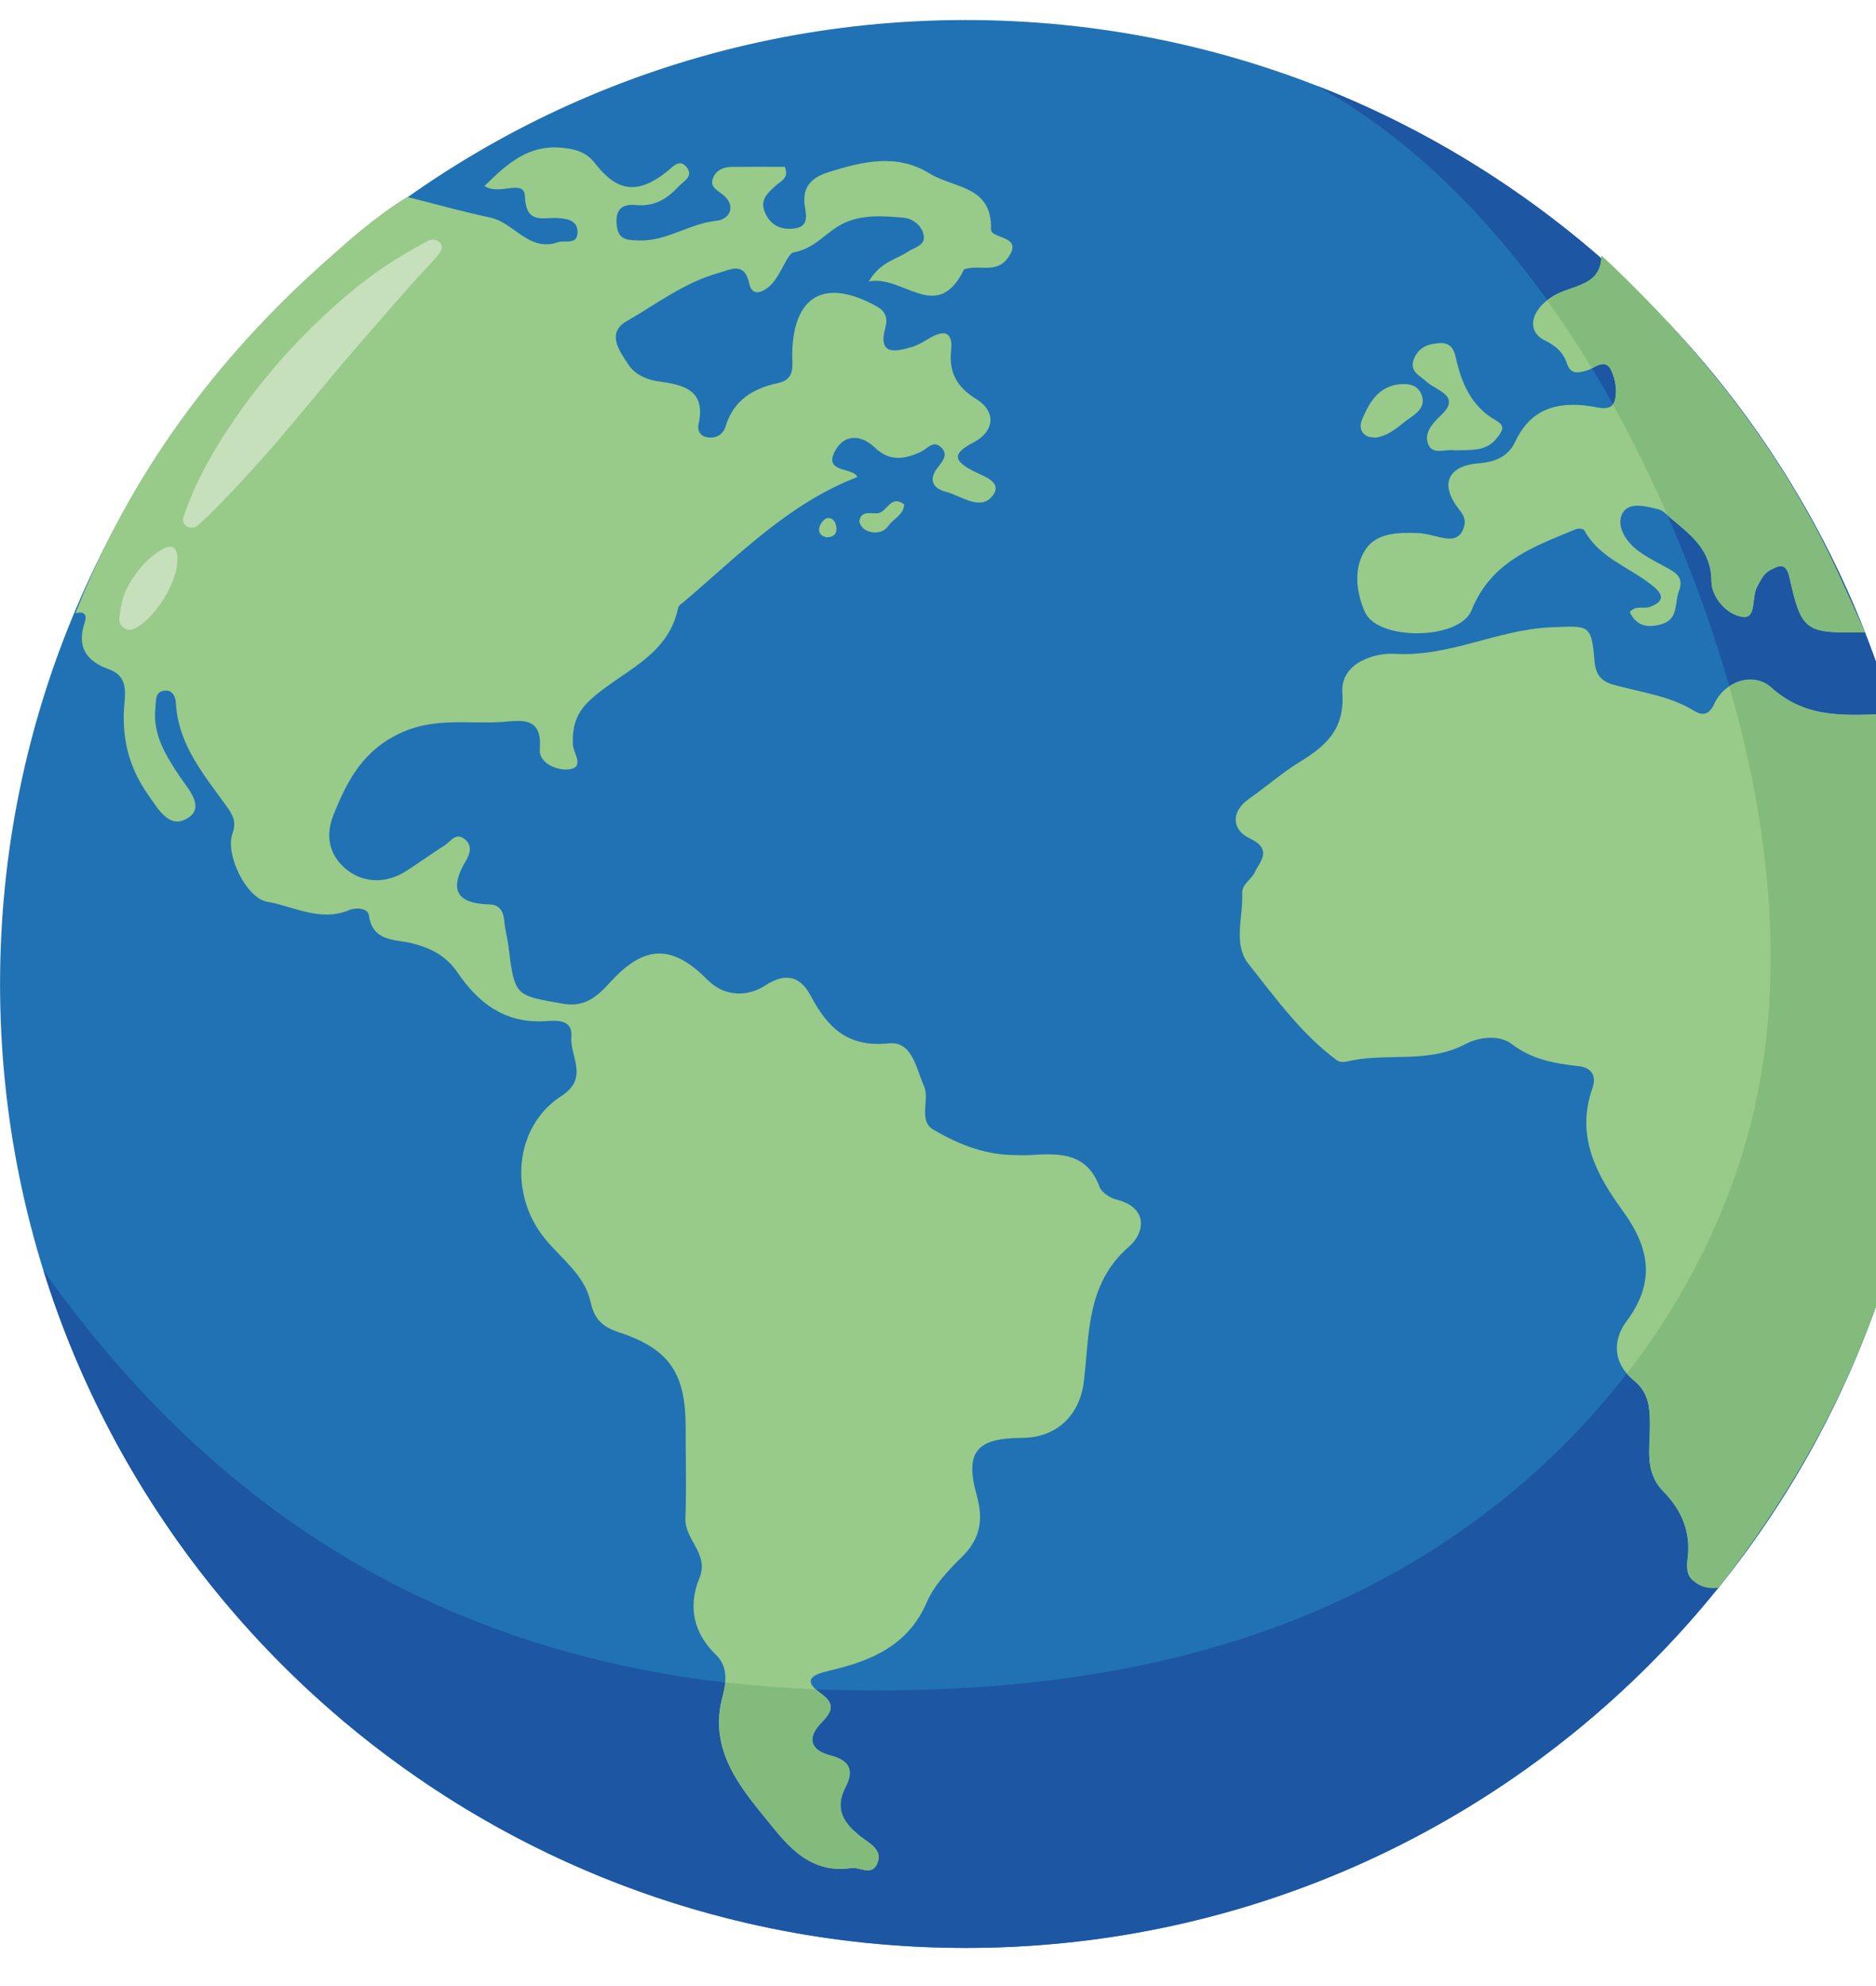 <svg width="34" height="36" viewBox="0 0 34 36" fill="none" xmlns="http://www.w3.org/2000/svg">
<g clip-path="url(#clip0_1699_139716)">
<path fill-rule="evenodd" clip-rule="evenodd" d="M35.001 17.837C35.001 27.487 27.166 35.31 17.501 35.31C7.836 35.31 0.001 27.487 0.001 17.837C0.001 8.186 7.836 0.363 17.501 0.363C27.166 0.363 35.001 8.186 35.001 17.837Z" fill="#2072B4"/>
<path fill-rule="evenodd" clip-rule="evenodd" d="M23.868 1.555C26.935 3.266 29.059 6.539 30.373 9.694C31.84 13.214 32.746 17.398 31.509 21.124C30.477 24.235 28.223 26.827 25.383 28.445C22.208 30.252 18.596 30.731 14.984 30.628C10.976 30.513 7.31 29.351 4.203 26.767C2.896 25.679 1.763 24.411 0.786 23.024C3 30.14 9.646 35.308 17.501 35.308C27.166 35.308 35.001 27.485 35.001 17.835C35.001 10.428 30.385 4.098 23.868 1.555H23.868Z" fill="#1D56A3"/>
<path fill-rule="evenodd" clip-rule="evenodd" d="M7.381 3.57C7.883 3.696 8.383 3.836 8.889 3.945C9.319 4.037 9.582 4.572 10.113 4.391C10.243 4.347 10.46 4.446 10.467 4.218C10.474 3.994 10.286 3.964 10.102 3.953C9.834 3.938 9.533 4.072 9.513 3.556C9.5 3.231 9.044 3.555 8.781 3.371C9.197 2.963 9.582 2.611 10.208 2.681C10.452 2.708 10.631 2.762 10.788 2.965C11.189 3.483 11.562 3.521 12.074 3.121C12.191 3.03 12.315 2.86 12.45 3.038C12.575 3.203 12.376 3.293 12.28 3.398C12.077 3.619 11.839 3.748 11.526 3.717C11.253 3.689 11.146 3.82 11.178 4.09C11.208 4.353 11.373 4.353 11.585 4.359C12.088 4.374 12.496 4.051 12.987 4.001C13.238 3.976 13.355 3.711 13.078 3.511C12.953 3.421 12.86 3.361 12.931 3.208C12.995 3.073 13.123 3.026 13.264 3.025C13.586 3.021 13.909 3.024 14.222 3.024C14.312 3.228 14.148 3.284 14.065 3.359C13.903 3.507 13.751 3.634 13.88 3.887C13.995 4.112 14.194 4.17 14.405 4.141C14.697 4.099 14.591 3.84 14.579 3.68C14.551 3.329 14.776 3.195 15.033 3.115C15.638 2.926 16.259 2.777 16.85 3.146C17.275 3.411 17.986 3.362 17.96 4.153C17.954 4.344 18.58 4.258 18.257 4.687C18.072 4.934 17.804 4.822 17.571 4.86C17.534 4.866 17.477 4.871 17.466 4.895C16.978 5.88 16.366 4.974 15.745 5.103C15.954 4.747 16.239 4.707 16.453 4.563C16.572 4.483 16.78 4.45 16.74 4.258C16.704 4.086 16.545 3.96 16.37 3.946C15.992 3.914 15.598 3.883 15.251 4.067C14.96 4.221 14.765 4.506 14.386 4.574C14.256 4.598 14.15 5.026 13.926 5.205C13.769 5.331 13.625 5.344 13.581 5.145C13.493 4.739 13.256 4.881 13.019 4.949C12.404 5.122 11.898 5.51 11.358 5.822C10.982 6.038 11.229 6.366 11.389 6.609C11.503 6.782 11.707 6.881 11.922 6.911C12.38 6.974 12.8 7.06 12.66 7.692C12.635 7.805 12.692 7.916 12.84 7.93C12.996 7.944 13.108 7.869 13.15 7.731C13.293 7.254 13.648 7.041 14.102 6.943C14.428 6.873 14.353 6.61 14.358 6.393C14.384 5.349 14.955 5.036 15.888 5.553C16.053 5.645 16.092 5.769 16.047 5.932C15.909 6.436 16.208 6.383 16.517 6.293C16.643 6.256 16.758 6.18 16.874 6.115C17.147 5.962 17.27 6.052 17.238 6.349C17.195 6.752 17.341 7.017 17.698 7.237C18.06 7.461 18.026 7.822 17.638 8.023C17.245 8.227 17.29 8.358 17.642 8.539C17.828 8.634 18.192 8.741 17.982 8.996C17.76 9.264 17.416 8.985 17.136 8.912C16.918 8.855 16.82 8.703 16.988 8.484C17.079 8.364 17.207 8.231 17.039 8.094C16.903 7.983 16.808 8.134 16.693 8.188C16.408 8.321 16.13 8.377 15.857 8.115C15.617 7.883 15.307 7.855 15.135 8.173C14.914 8.582 15.474 8.464 15.537 8.648C14.29 9.128 13.385 10.067 12.405 10.899C12.362 10.936 12.298 10.974 12.289 11.021C12.107 11.912 11.256 12.168 10.692 12.692C10.442 12.925 10.368 13.174 10.383 13.501C10.389 13.647 10.618 13.927 10.285 13.948C10.083 13.961 9.763 13.834 9.783 13.575C9.83 12.973 9.437 13.064 9.095 13.087C8.498 13.127 7.905 13.005 7.302 13.268C6.592 13.579 6.296 14.136 6.039 14.785C5.871 15.212 6.011 15.567 6.321 15.792C6.612 16.003 7.003 16.013 7.343 15.8C7.584 15.649 7.814 15.478 8.054 15.327C8.169 15.254 8.268 15.067 8.441 15.227C8.567 15.343 8.508 15.494 8.447 15.597C8.143 16.107 8.249 16.378 8.87 16.394C9.056 16.399 9.125 16.52 9.14 16.696C9.152 16.846 9.195 16.994 9.214 17.145C9.328 18.061 9.33 18.041 10.197 18.193C10.609 18.265 10.827 18.059 11.066 17.797C11.68 17.126 12.182 17.114 12.821 17.759C13.153 18.093 13.577 18.055 13.87 17.863C14.281 17.593 14.529 17.743 14.693 18.05C15.004 18.634 15.364 18.988 16.106 18.912C16.535 18.867 16.603 19.368 16.745 19.683C16.858 19.934 16.633 20.311 16.918 20.478C17.34 20.725 17.803 20.918 18.312 20.935C18.445 20.94 18.579 20.945 18.712 20.936C19.226 20.9 19.707 20.91 19.927 21.513C19.965 21.616 20.117 21.714 20.235 21.744C20.83 21.895 20.737 22.358 20.468 22.591C19.684 23.268 19.748 24.176 19.643 25.045C19.568 25.661 19.144 26.063 18.52 26.064C17.703 26.066 17.482 26.316 17.701 27.101C17.829 27.558 17.764 27.898 17.426 28.23C17.185 28.468 16.93 28.733 16.8 29.037C16.457 29.838 15.775 30.111 15.02 30.286C14.711 30.358 14.544 30.46 14.871 30.691C15.172 30.904 15.049 31.056 14.877 31.235C14.599 31.526 14.718 31.734 15.041 31.817C15.395 31.908 15.482 32.083 15.325 32.387C15.113 32.797 15.291 33.056 15.614 33.304C15.762 33.417 16.017 33.539 15.889 33.797C15.788 34.004 15.58 33.838 15.422 33.861C14.613 33.981 14.202 33.359 13.807 32.877C13.329 32.293 12.856 31.636 13.093 30.761C13.158 30.521 13.202 30.214 12.981 30.002C12.565 29.6 12.466 29.117 12.675 28.609C12.858 28.161 12.407 27.913 12.422 27.525C12.444 26.975 12.425 26.423 12.426 25.872C12.428 24.904 12.138 24.454 11.228 24.154C10.915 24.05 10.774 23.919 10.7 23.589C10.595 23.114 10.173 22.816 9.877 22.454C9.22 21.651 9.314 20.424 10.173 19.868C10.683 19.538 10.326 19.15 10.355 18.797C10.384 18.443 10.031 18.504 9.844 18.512C9.132 18.542 8.662 18.17 8.296 17.633C8.086 17.325 7.81 17.185 7.464 17.098C7.159 17.022 6.756 17.077 6.685 16.592C6.664 16.454 6.443 16.449 6.334 16.495C5.805 16.718 5.33 16.43 4.841 16.345C4.464 16.28 4.08 15.49 4.212 15.115C4.279 14.923 4.24 14.803 4.132 14.652C3.718 14.067 3.23 13.516 3.188 12.746C3.181 12.624 3.127 12.507 2.987 12.519C2.803 12.535 2.831 12.695 2.817 12.825C2.763 13.317 3.004 13.693 3.261 14.08C3.405 14.297 3.717 14.621 3.414 14.822C3.076 15.045 2.878 14.682 2.683 14.404C2.324 13.894 2.198 13.348 2.256 12.74C2.28 12.491 2.283 12.241 1.972 12.131C1.573 11.99 1.385 11.73 1.533 11.293C1.58 11.156 1.539 11.067 1.368 11.118C2.348 8.61 3.903 6.51 5.906 4.728C6.373 4.312 6.843 3.898 7.38 3.57L7.381 3.57Z" fill="#98CA8A"/>
<path fill-rule="evenodd" clip-rule="evenodd" d="M31.052 28.701C30.718 28.75 30.532 28.631 30.583 28.27C30.651 27.778 30.48 27.373 30.142 27.03C29.801 26.684 29.903 26.25 29.902 25.841C29.902 25.527 29.888 25.246 29.613 25.023C29.238 24.72 29.217 24.302 29.476 23.954C30.005 23.246 29.904 22.628 29.411 21.95C28.938 21.301 28.552 20.595 28.86 19.728C28.927 19.538 28.882 19.356 28.607 19.325C28.177 19.277 27.767 19.209 27.393 18.921C27.188 18.762 26.816 18.789 26.567 18.922C25.878 19.292 25.114 19.071 24.404 19.243C24.352 19.256 24.276 19.254 24.237 19.225C23.587 18.746 23.119 18.093 22.627 17.472C22.344 17.114 22.532 16.626 22.513 16.196C22.505 16.029 22.676 15.945 22.738 15.817C22.834 15.614 23.077 15.397 22.644 15.194C22.346 15.055 22.283 14.727 22.639 14.478C22.95 14.26 23.237 14.005 23.561 13.808C24.037 13.516 24.372 13.217 24.328 12.557C24.291 12.01 24.926 11.83 25.27 11.851C26.268 11.914 27.14 11.411 28.108 11.371C28.8 11.343 28.843 11.309 28.898 11.978C28.919 12.224 29.011 12.349 29.253 12.415C29.745 12.551 30.261 12.611 30.71 12.888C30.85 12.974 30.975 12.963 31.067 12.762C31.251 12.356 31.769 12.162 32.106 12.466C32.758 13.052 33.502 12.959 34.256 12.941C35.796 18.723 34.745 23.98 31.052 28.701L31.052 28.701Z" fill="#98CA8A"/>
<path fill-rule="evenodd" clip-rule="evenodd" d="M33.798 11.46C32.717 11.484 32.654 11.448 32.434 10.475C32.372 10.2 32.261 10.239 32.083 10.334C31.956 10.402 31.912 10.52 31.846 10.637C31.742 10.823 31.84 11.216 31.585 11.183C31.302 11.147 31.02 10.833 31.018 10.538C31.016 9.972 30.651 9.702 30.291 9.401C30.218 9.341 30.148 9.257 30.064 9.235C29.844 9.177 29.543 9.099 29.421 9.279C29.281 9.485 29.431 9.762 29.62 9.927C29.789 10.075 30.002 10.175 30.2 10.286C30.374 10.384 30.525 10.463 30.427 10.721C30.344 10.938 30.428 11.229 30.101 11.318C29.849 11.387 29.657 11.344 29.538 11.095C29.644 10.963 29.794 11.045 29.911 10.998C30.126 10.913 30.177 10.808 29.973 10.636C29.559 10.287 28.991 10.127 28.712 9.611C28.698 9.585 28.607 9.574 28.566 9.591C27.8 9.906 27.025 10.175 26.671 11.061C26.454 11.604 24.971 11.621 24.737 11.094C24.579 10.738 24.519 10.286 24.761 9.942C24.966 9.653 25.356 9.651 25.697 9.663C25.865 9.668 26.03 9.732 26.198 9.758C26.339 9.779 26.457 9.746 26.519 9.591C26.574 9.452 26.547 9.364 26.449 9.24C26.086 8.784 26.229 8.442 26.809 8.397C27.109 8.374 27.34 8.266 27.459 8.012C27.738 7.411 28.213 7.276 28.817 7.362C28.97 7.383 29.205 7.471 29.266 7.262C29.315 7.097 29.279 6.872 29.201 6.712C29.089 6.478 28.896 6.676 28.757 6.717C28.584 6.767 28.464 6.782 28.398 6.588C28.328 6.383 28.202 6.272 27.991 6.167C27.628 5.986 27.767 5.548 28.239 5.32C28.564 5.163 29.021 5.156 29.025 4.633C30.799 6.289 32.285 8.159 33.309 10.374C33.475 10.734 33.635 11.097 33.798 11.46L33.798 11.46Z" fill="#98CA8A"/>
<path fill-rule="evenodd" clip-rule="evenodd" d="M26.369 8.164C26.215 8.13 25.96 8.262 25.881 8.044C25.81 7.851 25.946 7.689 26.118 7.526C26.493 7.169 26.028 7.083 25.854 6.919C25.733 6.805 25.542 6.737 25.621 6.518C25.676 6.366 25.792 6.267 25.954 6.237C26.155 6.199 26.322 6.197 26.381 6.467C26.484 6.938 26.665 7.372 27.12 7.626C27.302 7.728 27.213 7.832 27.125 7.944C26.93 8.193 26.653 8.151 26.369 8.164V8.164Z" fill="#98CA8A"/>
<path fill-rule="evenodd" clip-rule="evenodd" d="M24.93 7.933C24.881 7.925 24.819 7.928 24.771 7.903C24.649 7.838 24.642 7.709 24.684 7.608C24.818 7.288 24.988 6.994 25.39 6.963C25.55 6.951 25.698 6.989 25.762 7.151C25.84 7.349 25.713 7.467 25.564 7.569C25.365 7.706 25.196 7.896 24.93 7.933Z" fill="#98CA8A"/>
<path fill-rule="evenodd" clip-rule="evenodd" d="M16.387 9.144C16.379 9.333 16.193 9.4 16.101 9.531C16.007 9.665 15.839 9.683 15.69 9.609C15.635 9.581 15.567 9.488 15.576 9.437C15.611 9.25 15.785 9.313 15.901 9.304C16.079 9.29 16.14 8.954 16.387 9.144H16.387Z" fill="#98CA8A"/>
<path fill-rule="evenodd" clip-rule="evenodd" d="M14.987 9.739C14.873 9.722 14.821 9.646 14.855 9.543C14.876 9.481 14.941 9.397 14.994 9.392C15.098 9.38 15.153 9.469 15.159 9.571C15.167 9.69 15.097 9.736 14.987 9.739Z" fill="#98CA8A"/>
<path fill-rule="evenodd" clip-rule="evenodd" d="M15.617 33.304C15.294 33.056 15.116 32.797 15.328 32.388C15.484 32.084 15.398 31.908 15.044 31.818C14.72 31.735 14.602 31.526 14.88 31.236C15.051 31.057 15.175 30.904 14.874 30.692C14.838 30.667 14.809 30.643 14.784 30.621C14.231 30.6 13.684 30.558 13.144 30.496C13.137 30.588 13.118 30.679 13.095 30.761C12.858 31.636 13.332 32.294 13.81 32.878C14.204 33.36 14.616 33.981 15.425 33.862C15.583 33.839 15.79 34.004 15.892 33.798C16.02 33.54 15.764 33.418 15.617 33.304Z" fill="#83BB7C"/>
<path fill-rule="evenodd" clip-rule="evenodd" d="M34.258 12.944C33.504 12.961 32.76 13.055 32.109 12.468C31.883 12.265 31.577 12.286 31.343 12.442C32.159 15.279 32.437 18.332 31.51 21.127C31.055 22.498 30.361 23.769 29.485 24.9C29.523 24.943 29.565 24.986 29.615 25.026C29.889 25.249 29.904 25.53 29.904 25.844C29.904 26.253 29.802 26.686 30.144 27.033C30.482 27.375 30.653 27.781 30.584 28.273C30.534 28.634 30.812 28.828 31.146 28.78C34.84 24.059 35.798 18.726 34.258 12.945L34.258 12.944Z" fill="#83BB7C"/>
<path fill-rule="evenodd" clip-rule="evenodd" d="M33.307 10.374C32.284 8.159 30.797 6.289 29.023 4.633C29.019 5.156 28.562 5.163 28.237 5.32C28.162 5.356 28.097 5.398 28.04 5.443C28.326 5.843 28.596 6.255 28.85 6.675C28.973 6.611 29.111 6.527 29.2 6.711C29.277 6.872 29.313 7.097 29.265 7.262C29.256 7.29 29.244 7.312 29.23 7.33C29.598 7.992 29.928 8.667 30.221 9.339C30.243 9.36 30.266 9.381 30.289 9.4C30.65 9.702 31.015 9.972 31.017 10.537C31.018 10.832 31.3 11.146 31.583 11.182C31.839 11.215 31.74 10.823 31.844 10.637C31.91 10.52 31.954 10.402 32.081 10.334C32.259 10.238 32.371 10.2 32.433 10.475C32.652 11.448 32.716 11.483 33.796 11.46C33.634 11.098 33.474 10.734 33.307 10.374H33.307Z" fill="#83BB7C"/>
<path d="M3.325 9.37C3.569 8.64 3.988 7.954 4.439 7.335C4.971 6.606 5.601 5.934 6.289 5.35C6.612 5.076 6.962 4.823 7.326 4.608C7.469 4.523 7.614 4.44 7.761 4.364C7.9 4.291 8.089 4.429 7.971 4.577C7.921 4.66 7.839 4.735 7.776 4.807C7.633 4.964 7.486 5.118 7.347 5.277C7.045 5.624 6.743 5.97 6.442 6.317C5.876 6.971 5.341 7.651 4.766 8.297C4.488 8.608 4.207 8.914 3.915 9.211C3.807 9.321 3.696 9.429 3.579 9.528C3.463 9.626 3.277 9.525 3.325 9.37Z" fill="#C6E0BB"/>
<path d="M2.17 11.258C2.134 11.258 2.222 10.854 2.235 10.818C2.305 10.622 2.421 10.442 2.554 10.283C2.649 10.168 3.18 9.641 3.213 10.085C3.237 10.41 3.029 10.8 2.835 11.044C2.725 11.182 2.594 11.317 2.435 11.397C2.323 11.454 2.184 11.384 2.17 11.258Z" fill="#C6E0BB"/>
</g>
<defs>
<clipPath id="clip0_1699_139716">
<rect width="35" height="34.947" fill="white" transform="translate(0.001 0.363)"/>
</clipPath>
</defs>
</svg>
